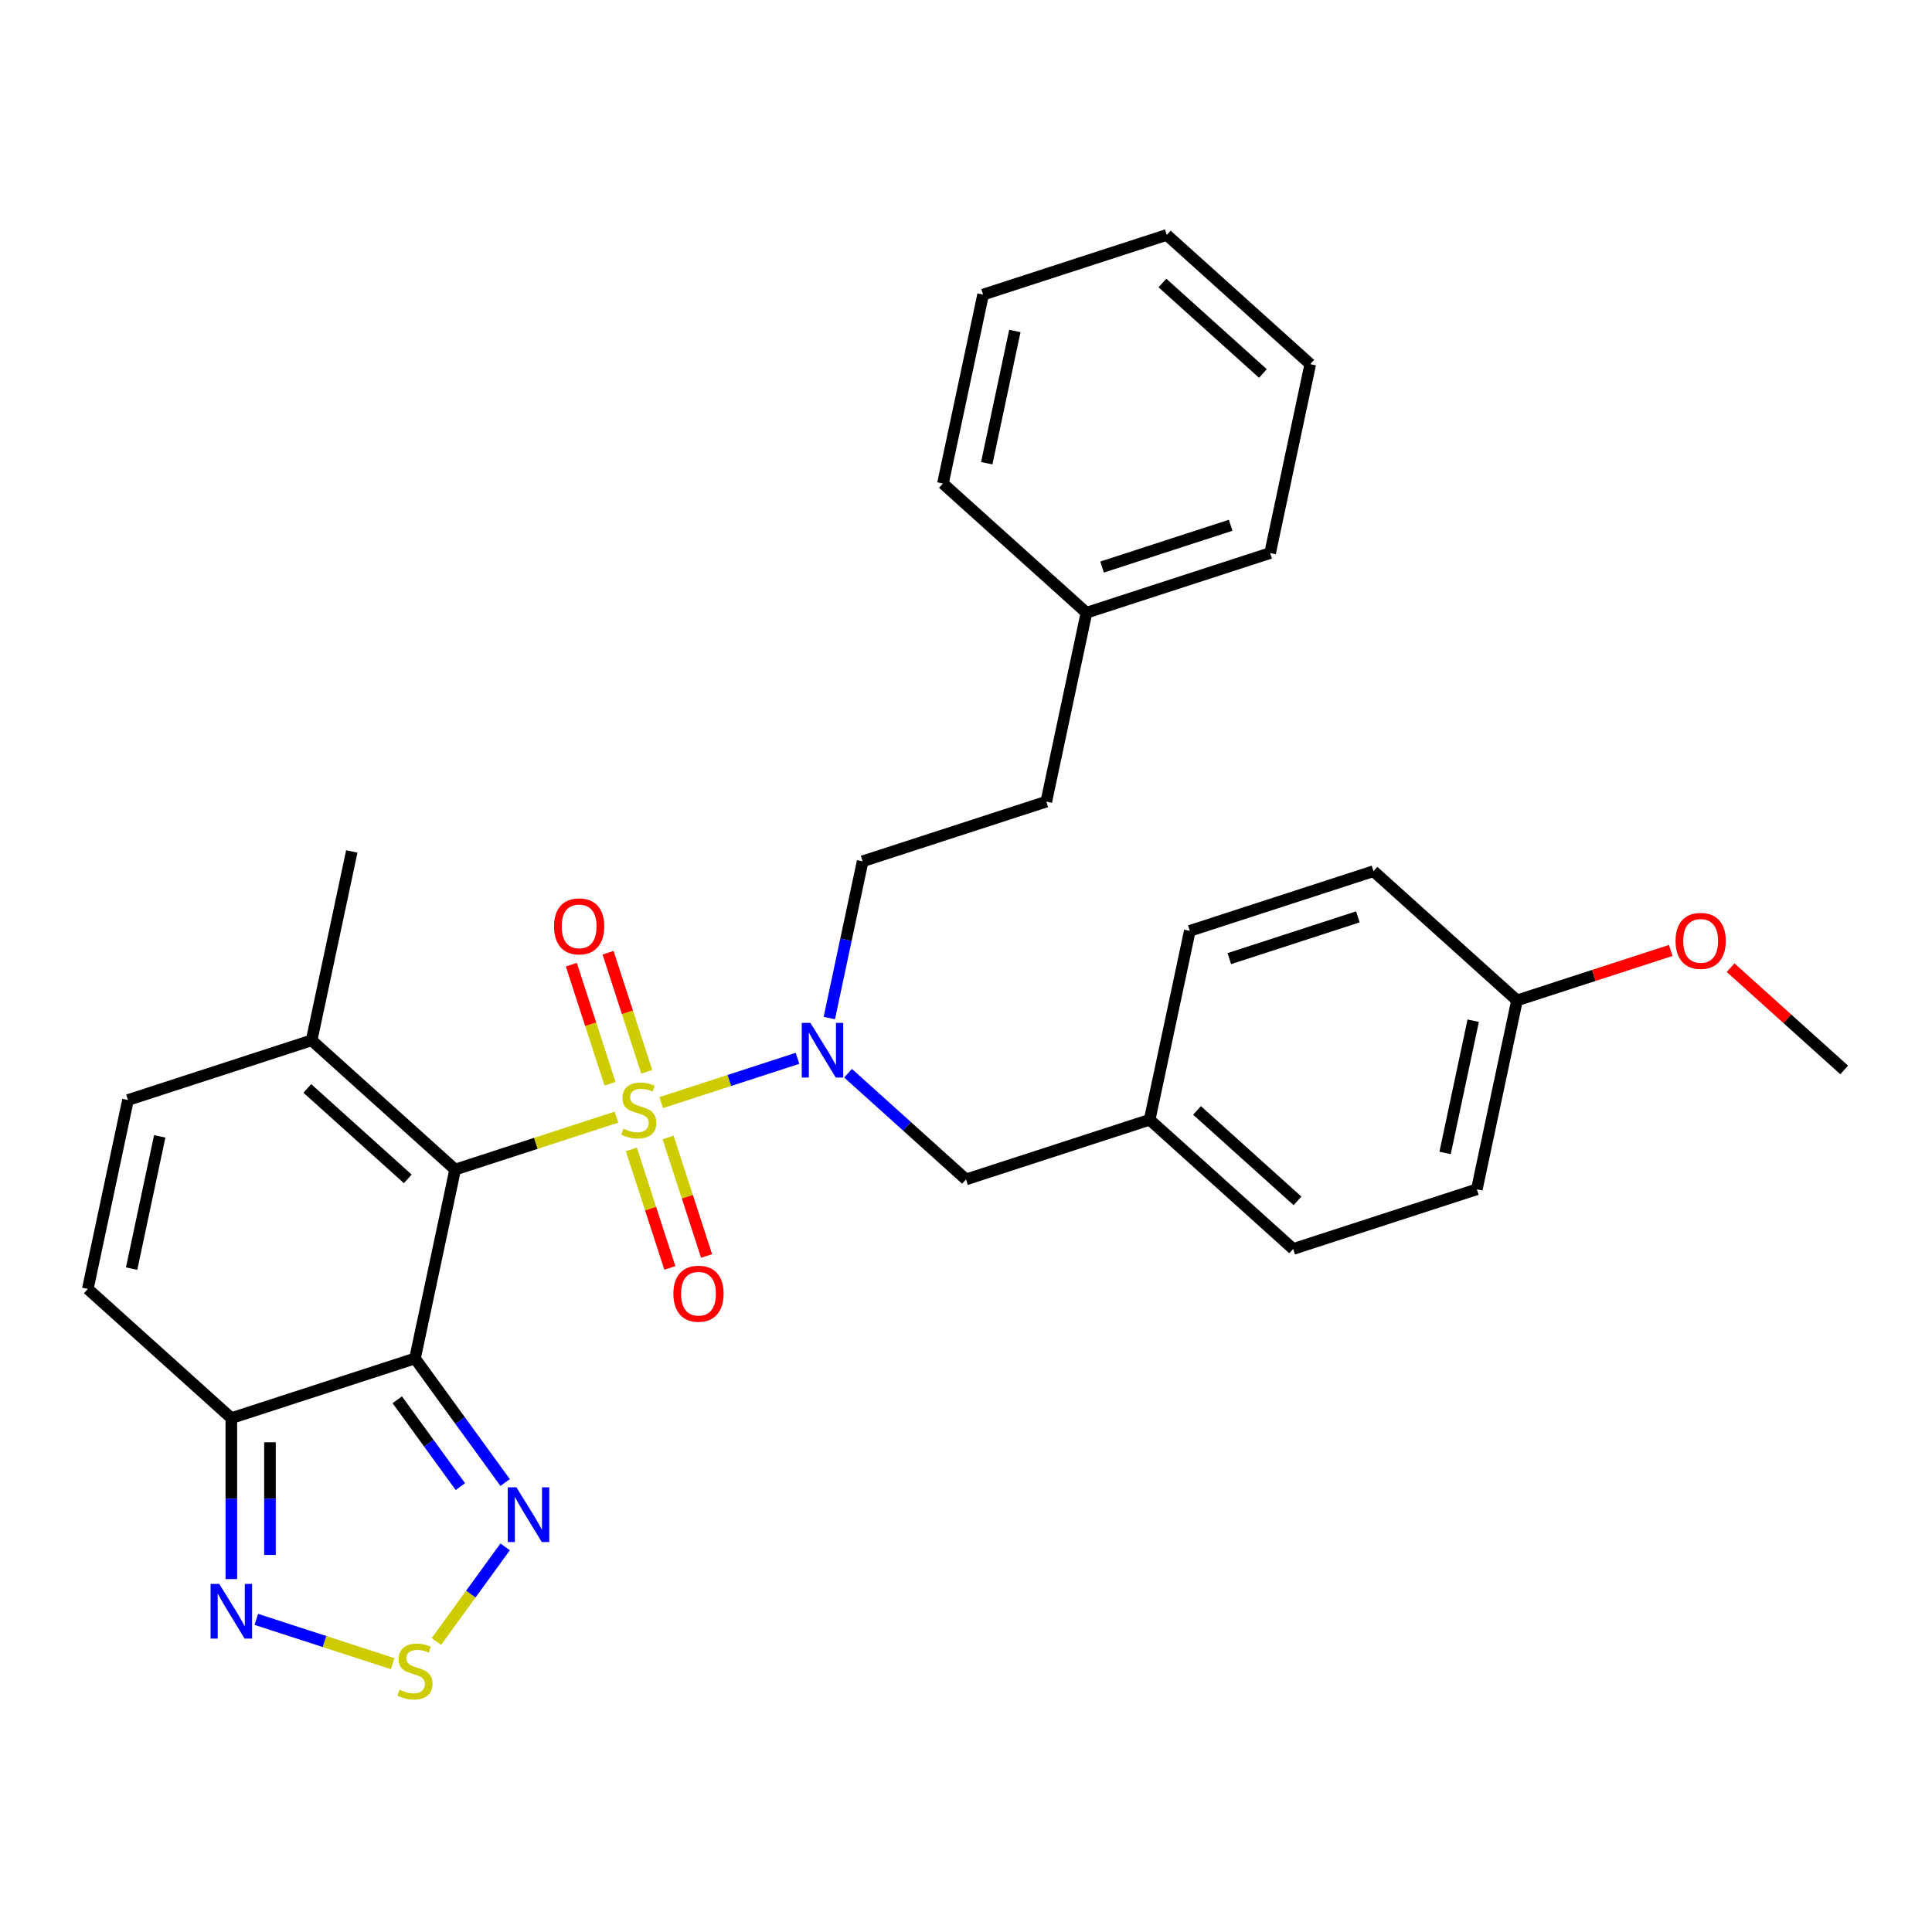 <?xml version='1.0' encoding='iso-8859-1'?>
<svg version='1.1' baseProfile='full'
              xmlns='http://www.w3.org/2000/svg'
                      xmlns:rdkit='http://www.rdkit.org/xml'
                      xmlns:xlink='http://www.w3.org/1999/xlink'
                  xml:space='preserve'
width='1000px' height='1000px' viewBox='0 0 1000 1000'>
<!-- END OF HEADER -->
<rect style='opacity:1.0;fill:#FFFFFF;stroke:none' width='1000' height='1000' x='0' y='0'> </rect>
<path class='bond-0' d='M 319.076,578.234 L 277.331,591.798' style='fill:none;fill-rule:evenodd;stroke:#CCCC00;stroke-width:6px;stroke-linecap:butt;stroke-linejoin:miter;stroke-opacity:1' />
<path class='bond-0' d='M 277.331,591.798 L 235.586,605.362' style='fill:none;fill-rule:evenodd;stroke:#000000;stroke-width:6px;stroke-linecap:butt;stroke-linejoin:miter;stroke-opacity:1' />
<path class='bond-2' d='M 342.226,570.712 L 377.507,559.249' style='fill:none;fill-rule:evenodd;stroke:#CCCC00;stroke-width:6px;stroke-linecap:butt;stroke-linejoin:miter;stroke-opacity:1' />
<path class='bond-2' d='M 377.507,559.249 L 412.787,547.786' style='fill:none;fill-rule:evenodd;stroke:#0000FF;stroke-width:6px;stroke-linecap:butt;stroke-linejoin:miter;stroke-opacity:1' />
<path class='bond-10' d='M 326.789,594.935 L 336.754,625.603' style='fill:none;fill-rule:evenodd;stroke:#CCCC00;stroke-width:6px;stroke-linecap:butt;stroke-linejoin:miter;stroke-opacity:1' />
<path class='bond-10' d='M 336.754,625.603 L 346.719,656.272' style='fill:none;fill-rule:evenodd;stroke:#FF0000;stroke-width:6px;stroke-linecap:butt;stroke-linejoin:miter;stroke-opacity:1' />
<path class='bond-10' d='M 345.803,588.757 L 355.767,619.426' style='fill:none;fill-rule:evenodd;stroke:#CCCC00;stroke-width:6px;stroke-linecap:butt;stroke-linejoin:miter;stroke-opacity:1' />
<path class='bond-10' d='M 355.767,619.426 L 365.732,650.094' style='fill:none;fill-rule:evenodd;stroke:#FF0000;stroke-width:6px;stroke-linecap:butt;stroke-linejoin:miter;stroke-opacity:1' />
<path class='bond-11' d='M 334.76,554.772 L 324.746,523.953' style='fill:none;fill-rule:evenodd;stroke:#CCCC00;stroke-width:6px;stroke-linecap:butt;stroke-linejoin:miter;stroke-opacity:1' />
<path class='bond-11' d='M 324.746,523.953 L 314.733,493.135' style='fill:none;fill-rule:evenodd;stroke:#FF0000;stroke-width:6px;stroke-linecap:butt;stroke-linejoin:miter;stroke-opacity:1' />
<path class='bond-11' d='M 315.747,560.949 L 305.733,530.131' style='fill:none;fill-rule:evenodd;stroke:#CCCC00;stroke-width:6px;stroke-linecap:butt;stroke-linejoin:miter;stroke-opacity:1' />
<path class='bond-11' d='M 305.733,530.131 L 295.72,499.313' style='fill:none;fill-rule:evenodd;stroke:#FF0000;stroke-width:6px;stroke-linecap:butt;stroke-linejoin:miter;stroke-opacity:1' />
<path class='bond-1' d='M 235.586,605.362 L 214.803,703.136' style='fill:none;fill-rule:evenodd;stroke:#000000;stroke-width:6px;stroke-linecap:butt;stroke-linejoin:miter;stroke-opacity:1' />
<path class='bond-6' d='M 235.586,605.362 L 161.303,538.477' style='fill:none;fill-rule:evenodd;stroke:#000000;stroke-width:6px;stroke-linecap:butt;stroke-linejoin:miter;stroke-opacity:1' />
<path class='bond-6' d='M 211.066,610.186 L 159.068,563.367' style='fill:none;fill-rule:evenodd;stroke:#000000;stroke-width:6px;stroke-linecap:butt;stroke-linejoin:miter;stroke-opacity:1' />
<path class='bond-3' d='M 214.803,703.136 L 119.738,734.024' style='fill:none;fill-rule:evenodd;stroke:#000000;stroke-width:6px;stroke-linecap:butt;stroke-linejoin:miter;stroke-opacity:1' />
<path class='bond-4' d='M 214.803,703.136 L 238.131,735.243' style='fill:none;fill-rule:evenodd;stroke:#000000;stroke-width:6px;stroke-linecap:butt;stroke-linejoin:miter;stroke-opacity:1' />
<path class='bond-4' d='M 238.131,735.243 L 261.458,767.35' style='fill:none;fill-rule:evenodd;stroke:#0000FF;stroke-width:6px;stroke-linecap:butt;stroke-linejoin:miter;stroke-opacity:1' />
<path class='bond-4' d='M 205.628,724.519 L 221.957,746.994' style='fill:none;fill-rule:evenodd;stroke:#000000;stroke-width:6px;stroke-linecap:butt;stroke-linejoin:miter;stroke-opacity:1' />
<path class='bond-4' d='M 221.957,746.994 L 238.286,769.469' style='fill:none;fill-rule:evenodd;stroke:#0000FF;stroke-width:6px;stroke-linecap:butt;stroke-linejoin:miter;stroke-opacity:1' />
<path class='bond-12' d='M 438.951,555.501 L 469.476,582.985' style='fill:none;fill-rule:evenodd;stroke:#0000FF;stroke-width:6px;stroke-linecap:butt;stroke-linejoin:miter;stroke-opacity:1' />
<path class='bond-12' d='M 469.476,582.985 L 500,610.47' style='fill:none;fill-rule:evenodd;stroke:#000000;stroke-width:6px;stroke-linecap:butt;stroke-linejoin:miter;stroke-opacity:1' />
<path class='bond-13' d='M 429.257,526.932 L 437.878,486.371' style='fill:none;fill-rule:evenodd;stroke:#0000FF;stroke-width:6px;stroke-linecap:butt;stroke-linejoin:miter;stroke-opacity:1' />
<path class='bond-13' d='M 437.878,486.371 L 446.499,445.811' style='fill:none;fill-rule:evenodd;stroke:#000000;stroke-width:6px;stroke-linecap:butt;stroke-linejoin:miter;stroke-opacity:1' />
<path class='bond-7' d='M 119.738,734.024 L 119.738,775.677' style='fill:none;fill-rule:evenodd;stroke:#000000;stroke-width:6px;stroke-linecap:butt;stroke-linejoin:miter;stroke-opacity:1' />
<path class='bond-7' d='M 119.738,775.677 L 119.738,817.329' style='fill:none;fill-rule:evenodd;stroke:#0000FF;stroke-width:6px;stroke-linecap:butt;stroke-linejoin:miter;stroke-opacity:1' />
<path class='bond-7' d='M 139.729,746.52 L 139.729,775.677' style='fill:none;fill-rule:evenodd;stroke:#000000;stroke-width:6px;stroke-linecap:butt;stroke-linejoin:miter;stroke-opacity:1' />
<path class='bond-7' d='M 139.729,775.677 L 139.729,804.833' style='fill:none;fill-rule:evenodd;stroke:#0000FF;stroke-width:6px;stroke-linecap:butt;stroke-linejoin:miter;stroke-opacity:1' />
<path class='bond-30' d='M 119.738,734.024 L 45.455,667.139' style='fill:none;fill-rule:evenodd;stroke:#000000;stroke-width:6px;stroke-linecap:butt;stroke-linejoin:miter;stroke-opacity:1' />
<path class='bond-5' d='M 261.458,800.656 L 243.661,825.152' style='fill:none;fill-rule:evenodd;stroke:#0000FF;stroke-width:6px;stroke-linecap:butt;stroke-linejoin:miter;stroke-opacity:1' />
<path class='bond-5' d='M 243.661,825.152 L 225.864,849.647' style='fill:none;fill-rule:evenodd;stroke:#CCCC00;stroke-width:6px;stroke-linecap:butt;stroke-linejoin:miter;stroke-opacity:1' />
<path class='bond-31' d='M 203.228,861.11 L 167.948,849.647' style='fill:none;fill-rule:evenodd;stroke:#CCCC00;stroke-width:6px;stroke-linecap:butt;stroke-linejoin:miter;stroke-opacity:1' />
<path class='bond-31' d='M 167.948,849.647 L 132.668,838.183' style='fill:none;fill-rule:evenodd;stroke:#0000FF;stroke-width:6px;stroke-linecap:butt;stroke-linejoin:miter;stroke-opacity:1' />
<path class='bond-9' d='M 161.303,538.477 L 66.237,569.366' style='fill:none;fill-rule:evenodd;stroke:#000000;stroke-width:6px;stroke-linecap:butt;stroke-linejoin:miter;stroke-opacity:1' />
<path class='bond-23' d='M 161.303,538.477 L 182.085,440.704' style='fill:none;fill-rule:evenodd;stroke:#000000;stroke-width:6px;stroke-linecap:butt;stroke-linejoin:miter;stroke-opacity:1' />
<path class='bond-8' d='M 45.455,667.139 L 66.237,569.366' style='fill:none;fill-rule:evenodd;stroke:#000000;stroke-width:6px;stroke-linecap:butt;stroke-linejoin:miter;stroke-opacity:1' />
<path class='bond-8' d='M 68.127,656.63 L 82.674,588.188' style='fill:none;fill-rule:evenodd;stroke:#000000;stroke-width:6px;stroke-linecap:butt;stroke-linejoin:miter;stroke-opacity:1' />
<path class='bond-14' d='M 500,610.47 L 595.066,579.581' style='fill:none;fill-rule:evenodd;stroke:#000000;stroke-width:6px;stroke-linecap:butt;stroke-linejoin:miter;stroke-opacity:1' />
<path class='bond-16' d='M 446.499,445.811 L 541.565,414.923' style='fill:none;fill-rule:evenodd;stroke:#000000;stroke-width:6px;stroke-linecap:butt;stroke-linejoin:miter;stroke-opacity:1' />
<path class='bond-17' d='M 595.066,579.581 L 615.848,481.807' style='fill:none;fill-rule:evenodd;stroke:#000000;stroke-width:6px;stroke-linecap:butt;stroke-linejoin:miter;stroke-opacity:1' />
<path class='bond-18' d='M 595.066,579.581 L 669.349,646.466' style='fill:none;fill-rule:evenodd;stroke:#000000;stroke-width:6px;stroke-linecap:butt;stroke-linejoin:miter;stroke-opacity:1' />
<path class='bond-18' d='M 619.585,574.757 L 671.583,621.576' style='fill:none;fill-rule:evenodd;stroke:#000000;stroke-width:6px;stroke-linecap:butt;stroke-linejoin:miter;stroke-opacity:1' />
<path class='bond-15' d='M 785.197,517.804 L 764.414,615.577' style='fill:none;fill-rule:evenodd;stroke:#000000;stroke-width:6px;stroke-linecap:butt;stroke-linejoin:miter;stroke-opacity:1' />
<path class='bond-15' d='M 762.525,528.313 L 747.977,596.755' style='fill:none;fill-rule:evenodd;stroke:#000000;stroke-width:6px;stroke-linecap:butt;stroke-linejoin:miter;stroke-opacity:1' />
<path class='bond-22' d='M 785.197,517.804 L 824.983,504.876' style='fill:none;fill-rule:evenodd;stroke:#000000;stroke-width:6px;stroke-linecap:butt;stroke-linejoin:miter;stroke-opacity:1' />
<path class='bond-22' d='M 824.983,504.876 L 864.769,491.949' style='fill:none;fill-rule:evenodd;stroke:#FF0000;stroke-width:6px;stroke-linecap:butt;stroke-linejoin:miter;stroke-opacity:1' />
<path class='bond-32' d='M 785.197,517.804 L 710.914,450.919' style='fill:none;fill-rule:evenodd;stroke:#000000;stroke-width:6px;stroke-linecap:butt;stroke-linejoin:miter;stroke-opacity:1' />
<path class='bond-21' d='M 541.565,414.923 L 562.347,317.149' style='fill:none;fill-rule:evenodd;stroke:#000000;stroke-width:6px;stroke-linecap:butt;stroke-linejoin:miter;stroke-opacity:1' />
<path class='bond-20' d='M 615.848,481.807 L 710.914,450.919' style='fill:none;fill-rule:evenodd;stroke:#000000;stroke-width:6px;stroke-linecap:butt;stroke-linejoin:miter;stroke-opacity:1' />
<path class='bond-20' d='M 636.286,496.187 L 702.831,474.565' style='fill:none;fill-rule:evenodd;stroke:#000000;stroke-width:6px;stroke-linecap:butt;stroke-linejoin:miter;stroke-opacity:1' />
<path class='bond-19' d='M 669.349,646.466 L 764.414,615.577' style='fill:none;fill-rule:evenodd;stroke:#000000;stroke-width:6px;stroke-linecap:butt;stroke-linejoin:miter;stroke-opacity:1' />
<path class='bond-24' d='M 562.347,317.149 L 657.413,286.26' style='fill:none;fill-rule:evenodd;stroke:#000000;stroke-width:6px;stroke-linecap:butt;stroke-linejoin:miter;stroke-opacity:1' />
<path class='bond-24' d='M 570.429,293.503 L 636.975,271.88' style='fill:none;fill-rule:evenodd;stroke:#000000;stroke-width:6px;stroke-linecap:butt;stroke-linejoin:miter;stroke-opacity:1' />
<path class='bond-25' d='M 562.347,317.149 L 488.064,250.264' style='fill:none;fill-rule:evenodd;stroke:#000000;stroke-width:6px;stroke-linecap:butt;stroke-linejoin:miter;stroke-opacity:1' />
<path class='bond-26' d='M 895.756,500.865 L 925.151,527.333' style='fill:none;fill-rule:evenodd;stroke:#FF0000;stroke-width:6px;stroke-linecap:butt;stroke-linejoin:miter;stroke-opacity:1' />
<path class='bond-26' d='M 925.151,527.333 L 954.545,553.8' style='fill:none;fill-rule:evenodd;stroke:#000000;stroke-width:6px;stroke-linecap:butt;stroke-linejoin:miter;stroke-opacity:1' />
<path class='bond-27' d='M 657.413,286.26 L 678.195,188.487' style='fill:none;fill-rule:evenodd;stroke:#000000;stroke-width:6px;stroke-linecap:butt;stroke-linejoin:miter;stroke-opacity:1' />
<path class='bond-28' d='M 488.064,250.264 L 508.846,152.491' style='fill:none;fill-rule:evenodd;stroke:#000000;stroke-width:6px;stroke-linecap:butt;stroke-linejoin:miter;stroke-opacity:1' />
<path class='bond-28' d='M 510.736,239.755 L 525.284,171.313' style='fill:none;fill-rule:evenodd;stroke:#000000;stroke-width:6px;stroke-linecap:butt;stroke-linejoin:miter;stroke-opacity:1' />
<path class='bond-33' d='M 678.195,188.487 L 603.912,121.602' style='fill:none;fill-rule:evenodd;stroke:#000000;stroke-width:6px;stroke-linecap:butt;stroke-linejoin:miter;stroke-opacity:1' />
<path class='bond-33' d='M 653.676,193.311 L 601.678,146.491' style='fill:none;fill-rule:evenodd;stroke:#000000;stroke-width:6px;stroke-linecap:butt;stroke-linejoin:miter;stroke-opacity:1' />
<path class='bond-29' d='M 508.846,152.491 L 603.912,121.602' style='fill:none;fill-rule:evenodd;stroke:#000000;stroke-width:6px;stroke-linecap:butt;stroke-linejoin:miter;stroke-opacity:1' />
<path  class='atom-0' d='M 322.655 584.189
Q 322.974 584.309, 324.294 584.869
Q 325.613 585.429, 327.053 585.789
Q 328.532 586.108, 329.972 586.108
Q 332.65 586.108, 334.21 584.829
Q 335.769 583.51, 335.769 581.231
Q 335.769 579.671, 334.969 578.712
Q 334.21 577.752, 333.01 577.232
Q 331.811 576.712, 329.812 576.113
Q 327.293 575.353, 325.773 574.633
Q 324.294 573.914, 323.214 572.394
Q 322.175 570.875, 322.175 568.316
Q 322.175 564.758, 324.574 562.558
Q 327.013 560.359, 331.811 560.359
Q 335.089 560.359, 338.808 561.919
L 337.888 564.997
Q 334.49 563.598, 331.931 563.598
Q 329.172 563.598, 327.653 564.758
Q 326.133 565.877, 326.173 567.836
Q 326.173 569.356, 326.933 570.275
Q 327.732 571.195, 328.852 571.715
Q 330.012 572.234, 331.931 572.834
Q 334.49 573.634, 336.009 574.433
Q 337.528 575.233, 338.608 576.872
Q 339.727 578.472, 339.727 581.231
Q 339.727 585.149, 337.089 587.268
Q 334.49 589.347, 330.131 589.347
Q 327.613 589.347, 325.693 588.787
Q 323.814 588.268, 321.575 587.348
L 322.655 584.189
' fill='#CCCC00'/>
<path  class='atom-3' d='M 419.459 529.431
L 428.736 544.424
Q 429.655 545.904, 431.135 548.583
Q 432.614 551.261, 432.694 551.421
L 432.694 529.431
L 436.452 529.431
L 436.452 557.739
L 432.574 557.739
L 422.618 541.346
Q 421.459 539.426, 420.219 537.227
Q 419.02 535.028, 418.66 534.349
L 418.66 557.739
L 414.981 557.739
L 414.981 529.431
L 419.459 529.431
' fill='#0000FF'/>
<path  class='atom-5' d='M 267.3 769.849
L 276.576 784.843
Q 277.495 786.322, 278.975 789.001
Q 280.454 791.68, 280.534 791.84
L 280.534 769.849
L 284.293 769.849
L 284.293 798.157
L 280.414 798.157
L 270.458 781.764
Q 269.299 779.845, 268.059 777.646
Q 266.86 775.447, 266.5 774.767
L 266.5 798.157
L 262.822 798.157
L 262.822 769.849
L 267.3 769.849
' fill='#0000FF'/>
<path  class='atom-6' d='M 206.807 874.587
Q 207.127 874.707, 208.446 875.266
Q 209.765 875.826, 211.205 876.186
Q 212.684 876.506, 214.124 876.506
Q 216.802 876.506, 218.362 875.226
Q 219.921 873.907, 219.921 871.628
Q 219.921 870.069, 219.121 869.109
Q 218.362 868.149, 217.162 867.63
Q 215.963 867.11, 213.964 866.51
Q 211.445 865.75, 209.925 865.031
Q 208.446 864.311, 207.366 862.792
Q 206.327 861.272, 206.327 858.713
Q 206.327 855.155, 208.726 852.956
Q 211.165 850.757, 215.963 850.757
Q 219.241 850.757, 222.96 852.316
L 222.04 855.395
Q 218.642 853.995, 216.083 853.995
Q 213.324 853.995, 211.805 855.155
Q 210.285 856.274, 210.325 858.234
Q 210.325 859.753, 211.085 860.673
Q 211.885 861.592, 213.004 862.112
Q 214.164 862.632, 216.083 863.232
Q 218.642 864.031, 220.161 864.831
Q 221.68 865.631, 222.76 867.27
Q 223.879 868.869, 223.879 871.628
Q 223.879 875.546, 221.241 877.665
Q 218.642 879.745, 214.284 879.745
Q 211.765 879.745, 209.845 879.185
Q 207.966 878.665, 205.727 877.745
L 206.807 874.587
' fill='#CCCC00'/>
<path  class='atom-8' d='M 113.48 819.828
L 122.756 834.822
Q 123.676 836.301, 125.155 838.98
Q 126.635 841.659, 126.715 841.819
L 126.715 819.828
L 130.473 819.828
L 130.473 848.136
L 126.595 848.136
L 116.639 831.743
Q 115.48 829.824, 114.24 827.625
Q 113.041 825.426, 112.681 824.746
L 112.681 848.136
L 109.002 848.136
L 109.002 819.828
L 113.48 819.828
' fill='#0000FF'/>
<path  class='atom-11' d='M 348.545 669.619
Q 348.545 662.822, 351.904 659.023
Q 355.263 655.225, 361.54 655.225
Q 367.817 655.225, 371.176 659.023
Q 374.534 662.822, 374.534 669.619
Q 374.534 676.496, 371.136 680.414
Q 367.737 684.293, 361.54 684.293
Q 355.303 684.293, 351.904 680.414
Q 348.545 676.536, 348.545 669.619
M 361.54 681.094
Q 365.858 681.094, 368.177 678.215
Q 370.536 675.297, 370.536 669.619
Q 370.536 664.061, 368.177 661.262
Q 365.858 658.424, 361.54 658.424
Q 357.222 658.424, 354.863 661.222
Q 352.544 664.021, 352.544 669.619
Q 352.544 675.337, 354.863 678.215
Q 357.222 681.094, 361.54 681.094
' fill='#FF0000'/>
<path  class='atom-12' d='M 286.768 479.488
Q 286.768 472.691, 290.127 468.892
Q 293.485 465.094, 299.763 465.094
Q 306.04 465.094, 309.399 468.892
Q 312.757 472.691, 312.757 479.488
Q 312.757 486.365, 309.359 490.283
Q 305.96 494.162, 299.763 494.162
Q 293.525 494.162, 290.127 490.283
Q 286.768 486.405, 286.768 479.488
M 299.763 490.963
Q 304.081 490.963, 306.4 488.084
Q 308.759 485.165, 308.759 479.488
Q 308.759 473.93, 306.4 471.131
Q 304.081 468.293, 299.763 468.293
Q 295.444 468.293, 293.085 471.091
Q 290.766 473.89, 290.766 479.488
Q 290.766 485.205, 293.085 488.084
Q 295.444 490.963, 299.763 490.963
' fill='#FF0000'/>
<path  class='atom-23' d='M 867.268 486.995
Q 867.268 480.198, 870.626 476.399
Q 873.985 472.601, 880.262 472.601
Q 886.54 472.601, 889.898 476.399
Q 893.257 480.198, 893.257 486.995
Q 893.257 493.872, 889.858 497.79
Q 886.46 501.669, 880.262 501.669
Q 874.025 501.669, 870.626 497.79
Q 867.268 493.912, 867.268 486.995
M 880.262 498.47
Q 884.58 498.47, 886.899 495.591
Q 889.258 492.672, 889.258 486.995
Q 889.258 481.437, 886.899 478.638
Q 884.58 475.8, 880.262 475.8
Q 875.944 475.8, 873.585 478.598
Q 871.266 481.397, 871.266 486.995
Q 871.266 492.712, 873.585 495.591
Q 875.944 498.47, 880.262 498.47
' fill='#FF0000'/>
</svg>
